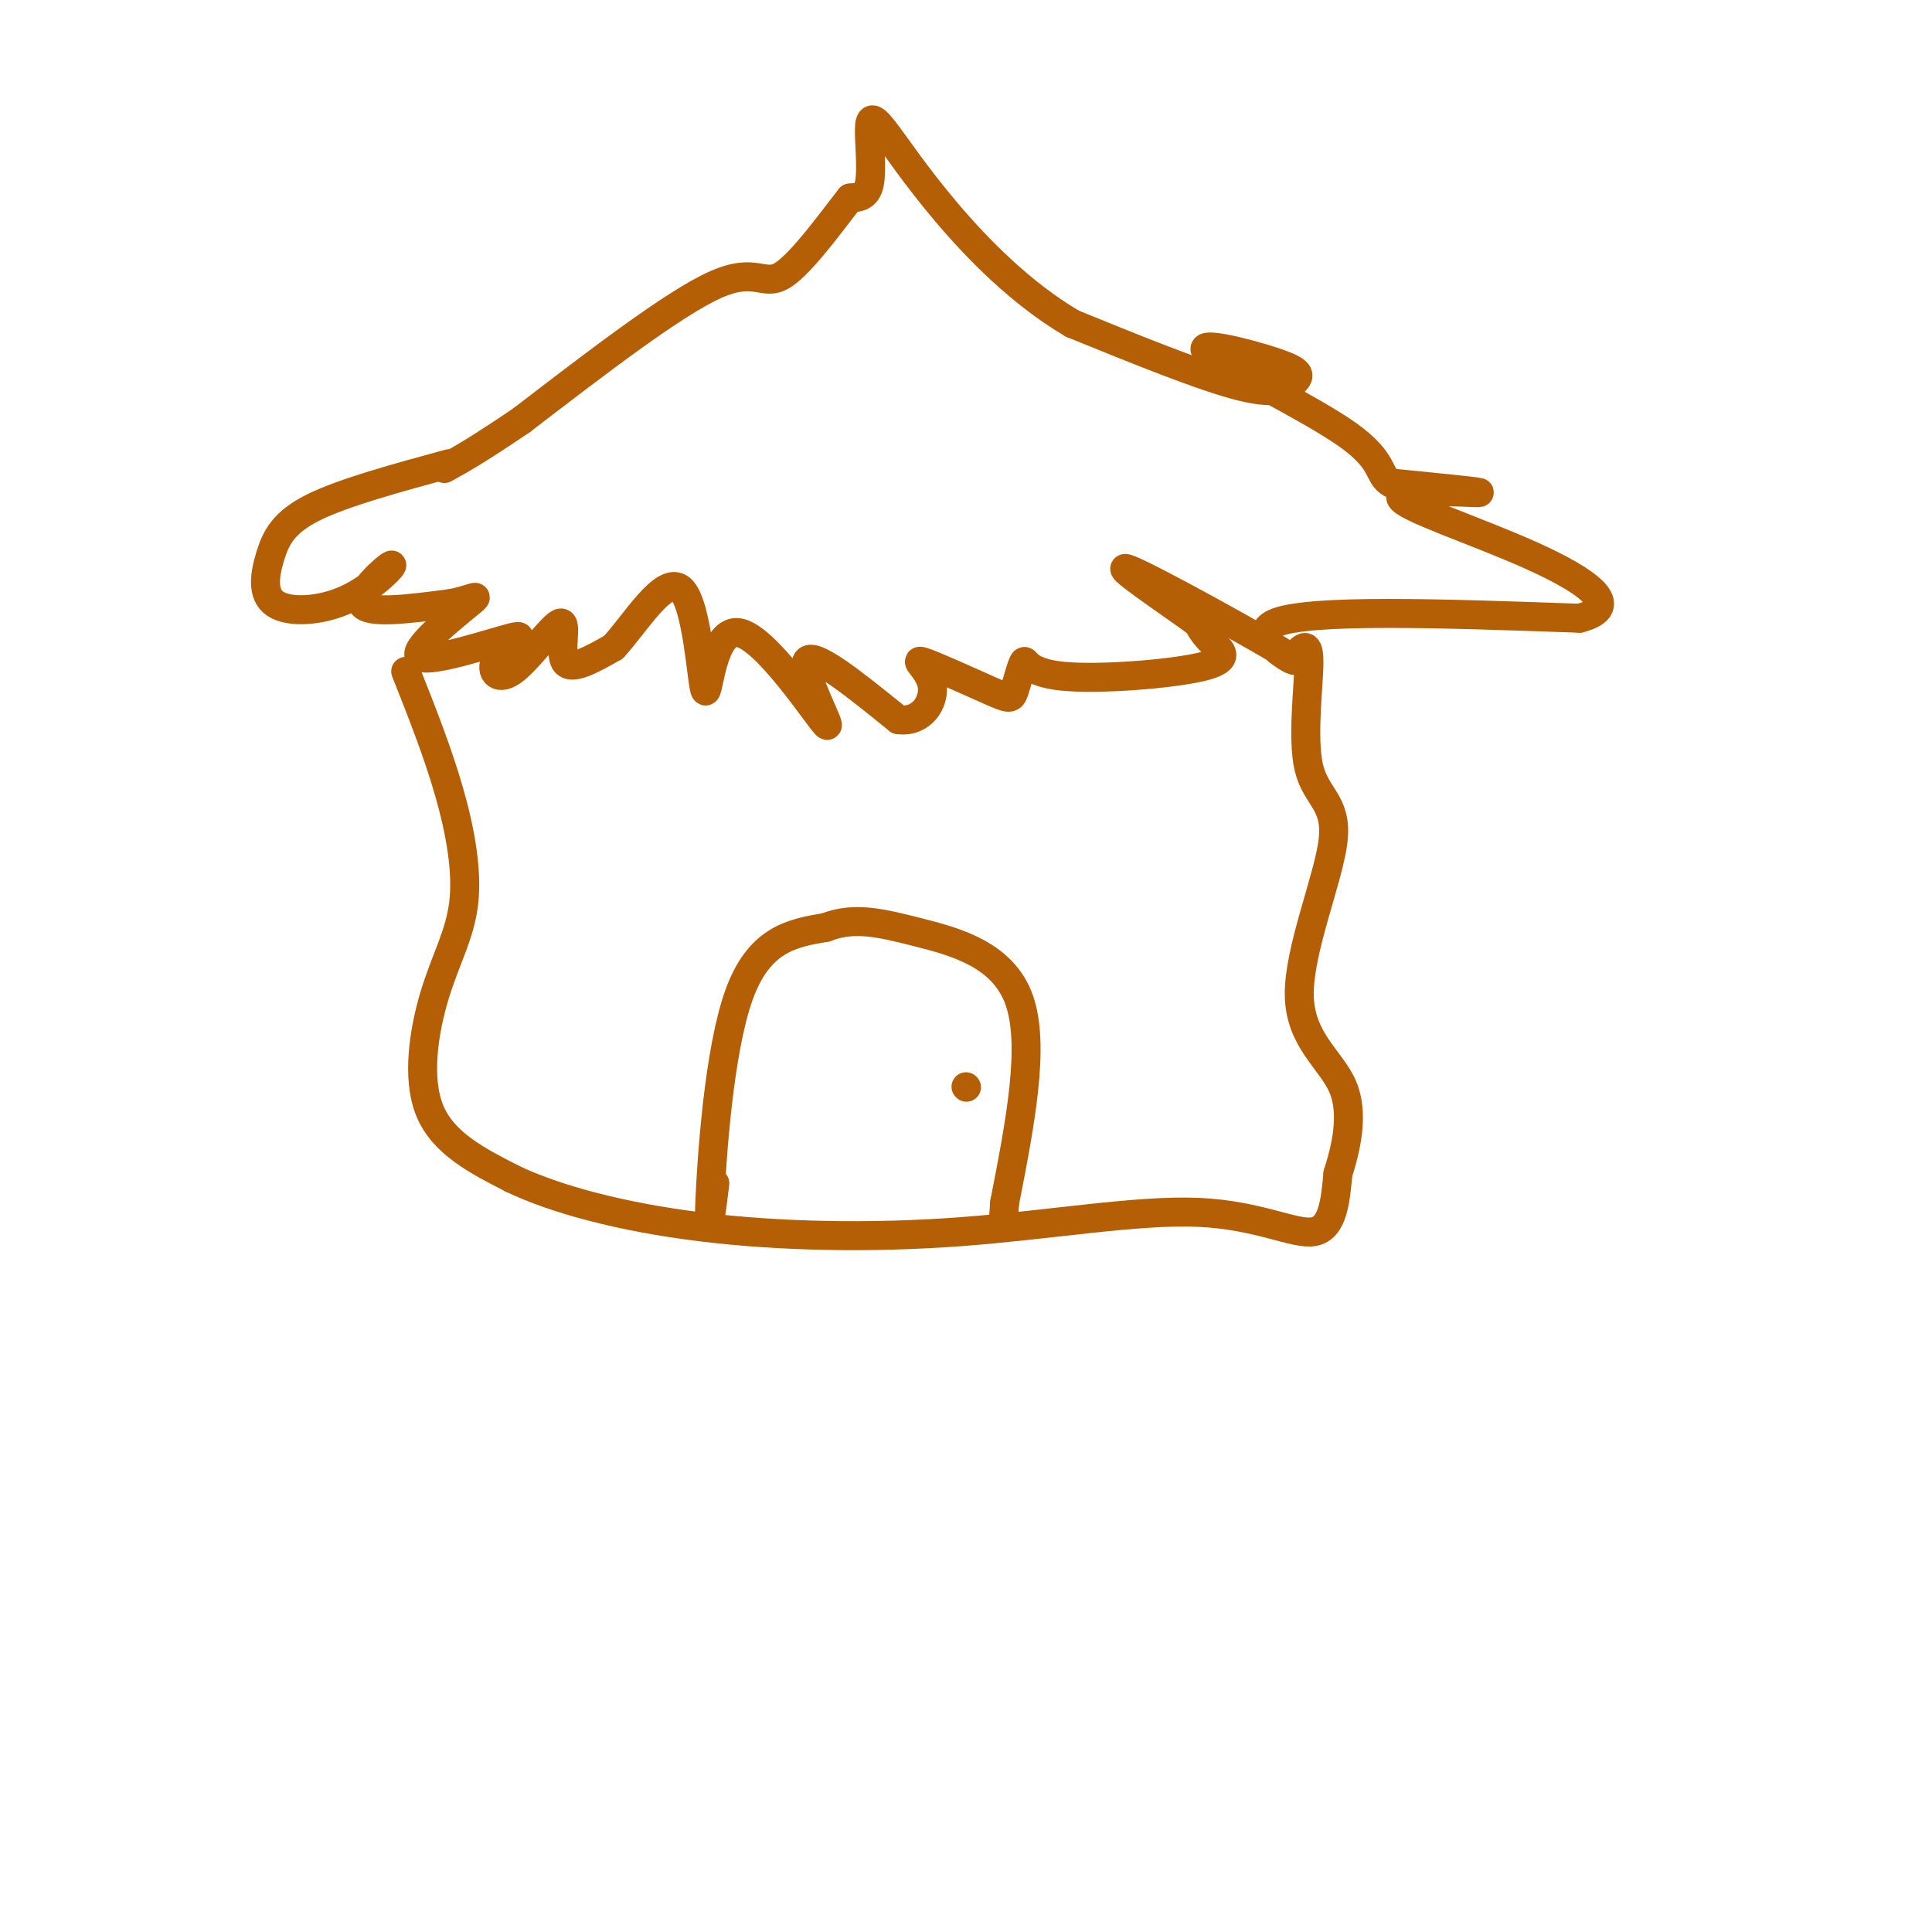 <svg viewBox='0 0 400 400' version='1.1' xmlns='http://www.w3.org/2000/svg' xmlns:xlink='http://www.w3.org/1999/xlink'><g fill='none' stroke='rgb(180,95,6)' stroke-width='6' stroke-linecap='round' stroke-linejoin='round'><path d='M93,96c-10.881,2.963 -21.763,5.926 -28,9c-6.237,3.074 -7.830,6.258 -9,10c-1.170,3.742 -1.919,8.041 1,10c2.919,1.959 9.504,1.577 15,-1c5.496,-2.577 9.903,-7.348 9,-7c-0.903,0.348 -7.115,5.814 -6,8c1.115,2.186 9.558,1.093 18,0'/><path d='M93,125c4.620,-0.743 7.169,-2.600 4,0c-3.169,2.600 -12.058,9.655 -10,11c2.058,1.345 15.062,-3.022 19,-4c3.938,-0.978 -1.191,1.434 -3,4c-1.809,2.566 -0.299,5.286 3,3c3.299,-2.286 8.388,-9.577 10,-10c1.612,-0.423 -0.254,6.022 1,8c1.254,1.978 5.627,-0.511 10,-3'/><path d='M127,134c4.441,-4.752 10.544,-15.132 14,-12c3.456,3.132 4.266,19.776 5,21c0.734,1.224 1.393,-12.971 7,-12c5.607,0.971 16.164,17.108 18,19c1.836,1.892 -5.047,-10.459 -4,-13c1.047,-2.541 10.023,4.730 19,12'/><path d='M186,149c4.854,0.664 7.490,-3.676 7,-7c-0.490,-3.324 -4.105,-5.631 -2,-5c2.105,0.631 9.931,4.200 14,6c4.069,1.800 4.380,1.829 5,0c0.620,-1.829 1.547,-5.518 2,-6c0.453,-0.482 0.431,2.242 8,3c7.569,0.758 22.730,-0.450 29,-2c6.270,-1.550 3.649,-3.443 2,-5c-1.649,-1.557 -2.324,-2.779 -3,-4'/><path d='M248,129c-5.884,-4.309 -19.093,-13.083 -14,-11c5.093,2.083 28.486,15.022 33,18c4.514,2.978 -9.853,-4.006 -3,-7c6.853,-2.994 34.927,-1.997 63,-1'/><path d='M327,128c9.431,-2.381 1.507,-7.834 -10,-13c-11.507,-5.166 -26.598,-10.045 -27,-12c-0.402,-1.955 13.885,-0.987 16,-1c2.115,-0.013 -7.943,-1.006 -18,-2'/><path d='M288,100c-2.857,-1.523 -1.001,-4.332 -9,-10c-7.999,-5.668 -25.853,-14.196 -29,-17c-3.147,-2.804 8.414,0.114 14,2c5.586,1.886 5.196,2.738 4,4c-1.196,1.262 -3.199,2.932 -11,1c-7.801,-1.932 -21.401,-7.466 -35,-13'/><path d='M222,67c-10.567,-6.233 -19.483,-15.317 -26,-23c-6.517,-7.683 -10.633,-13.967 -13,-17c-2.367,-3.033 -2.983,-2.817 -3,0c-0.017,2.817 0.567,8.233 0,11c-0.567,2.767 -2.283,2.883 -4,3'/><path d='M176,41c-3.429,4.298 -10.000,13.542 -14,16c-4.000,2.458 -5.429,-1.869 -14,2c-8.571,3.869 -24.286,15.935 -40,28'/><path d='M108,87c-9.333,6.333 -12.667,8.167 -16,10'/><path d='M84,139c3.317,8.368 6.635,16.737 9,25c2.365,8.263 3.778,16.421 3,23c-0.778,6.579 -3.748,11.579 -6,19c-2.252,7.421 -3.786,17.263 -1,24c2.786,6.737 9.893,10.368 17,14'/><path d='M106,244c8.884,4.278 22.593,7.972 39,10c16.407,2.028 35.511,2.389 54,1c18.489,-1.389 36.362,-4.528 49,-4c12.638,0.528 20.039,4.722 24,4c3.961,-0.722 4.480,-6.361 5,-12'/><path d='M277,243c1.682,-5.260 3.389,-12.411 1,-18c-2.389,-5.589 -8.872,-9.616 -9,-19c-0.128,-9.384 6.100,-24.123 7,-32c0.900,-7.877 -3.527,-8.890 -5,-15c-1.473,-6.110 0.008,-17.317 0,-22c-0.008,-4.683 -1.504,-2.841 -3,-1'/><path d='M148,245c-0.689,5.622 -1.378,11.244 -1,3c0.378,-8.244 1.822,-30.356 6,-42c4.178,-11.644 11.089,-12.822 18,-14'/><path d='M171,192c5.798,-2.274 11.292,-0.958 19,1c7.708,1.958 17.631,4.560 21,14c3.369,9.440 0.185,25.720 -3,42'/><path d='M208,249c-0.500,7.000 -0.250,3.500 0,0'/><path d='M200,225c0.000,0.000 0.100,0.100 0.1,0.1'/></g>
</svg>